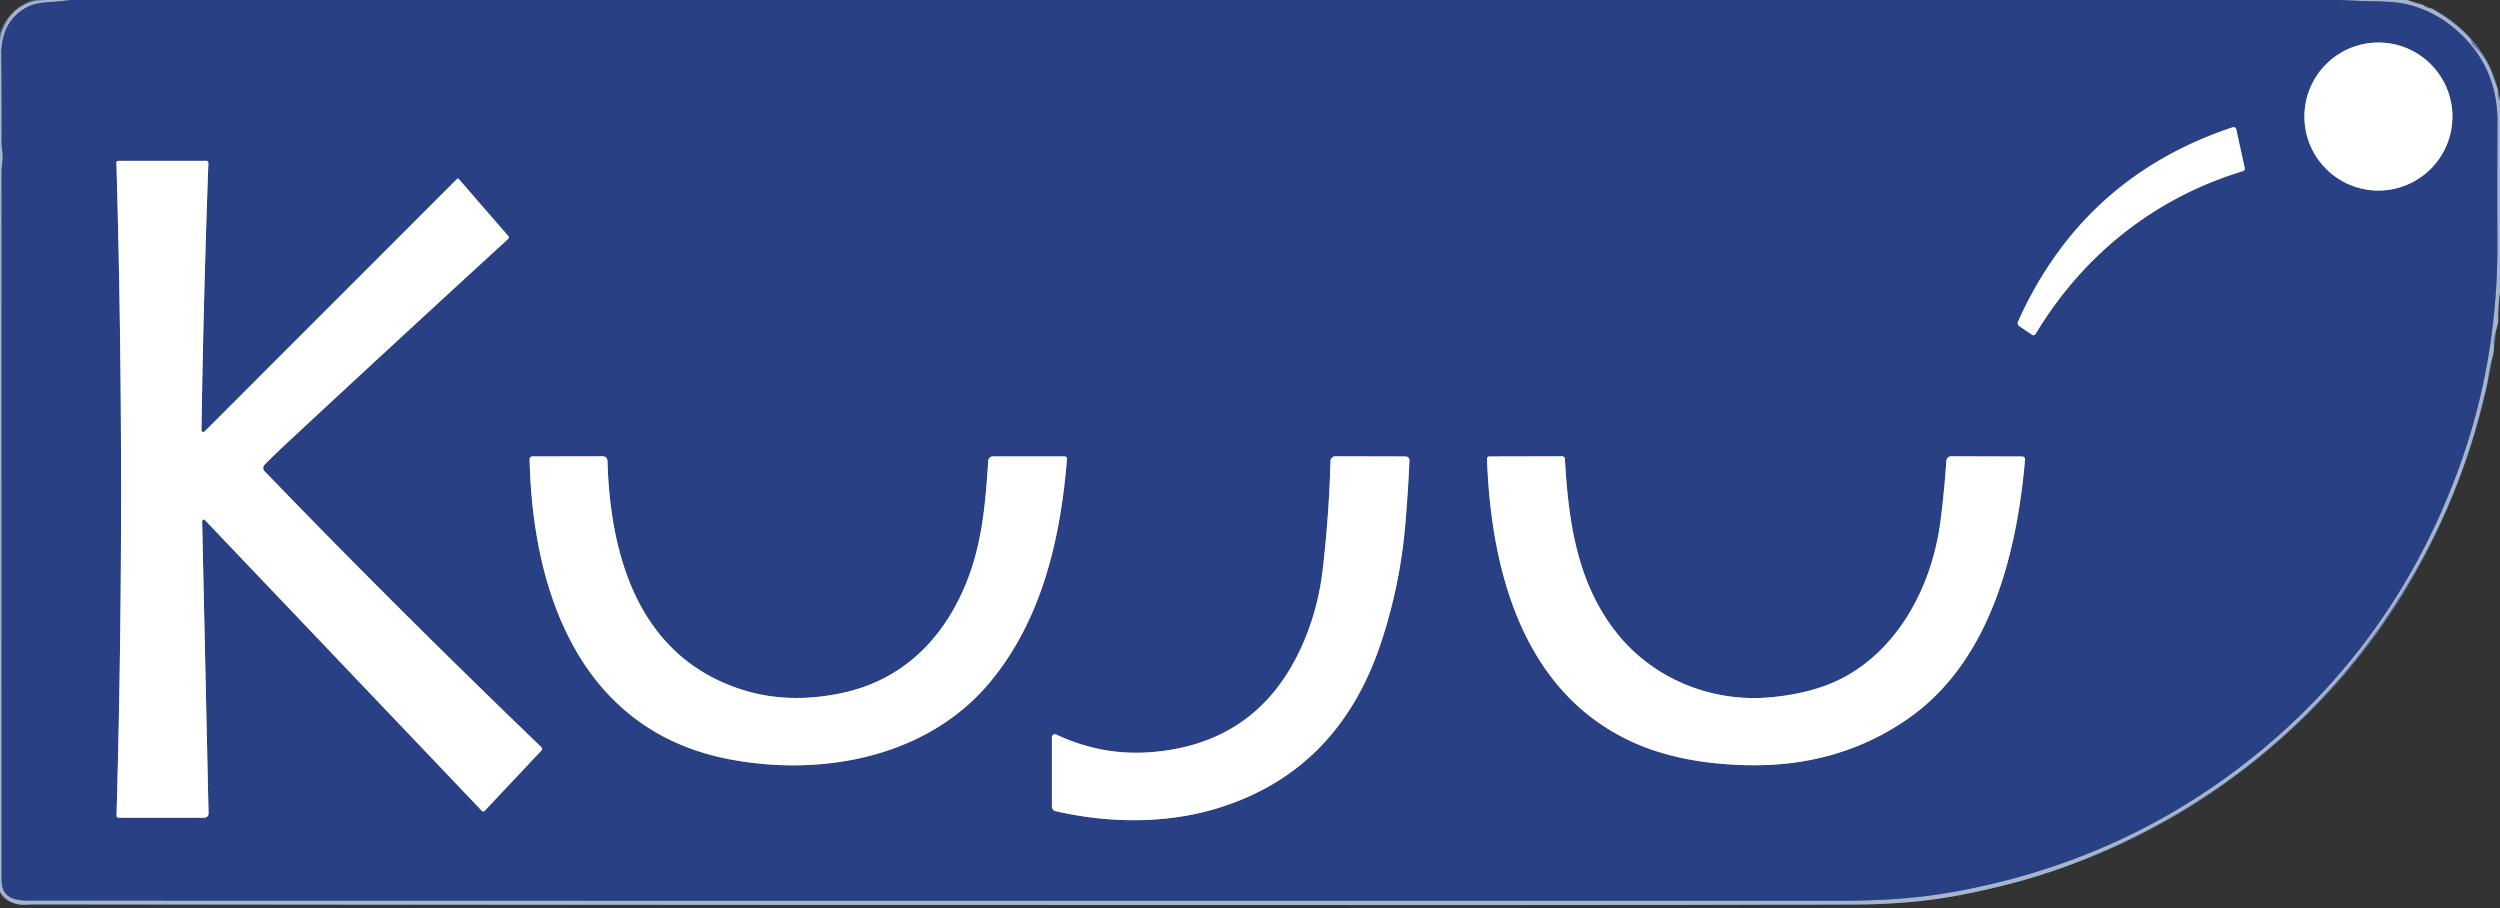 <?xml version="1.0" encoding="UTF-8" standalone="no"?>
<!DOCTYPE svg PUBLIC "-//W3C//DTD SVG 1.1//EN" "http://www.w3.org/Graphics/SVG/1.1/DTD/svg11.dtd">
<svg xmlns="http://www.w3.org/2000/svg" version="1.1" viewBox="0.00 0.00 600.00 218.00">
<rect x="0.00" y="0.00" width="600.00" height="218.00" fill="#333333" stroke="none"/>
<g stroke-width="2.00" fill="none" stroke-linecap="butt">
<path stroke="#677ba8" vector-effect="non-scaling-stroke" d="
  M 17.01 0.00
  Q 14.45 0.35 11.82 0.51
  Q 8.52 0.71 6.81 1.56
  C 2.22 3.82 0.27 7.99 0.32 13.18
  Q 0.43 25.11 0.39 34.26
  C 0.38 35.74 0.80 37.13 0.60 38.62
  Q 0.38 40.25 0.38 41.92
  Q 0.37 128.36 0.39 211.25
  C 0.39 215.19 3.08 216.13 6.63 216.13
  Q 224.46 216.18 442.29 216.16
  C 451.39 216.16 460.15 215.62 469.01 214.02
  Q 508.87 206.83 539.69 182.50
  Q 574.34 155.15 589.91 112.94
  Q 599.47 87.03 599.37 58.43
  Q 599.32 44.54 599.39 29.32
  Q 599.44 17.44 591.68 9.29
  Q 585.53 2.82 577.36 0.96
  Q 574.93 0.41 569.58 0.31
  Q 565.66 0.24 561.74 0.00"
/>
<path stroke="#94a0c2" vector-effect="non-scaling-stroke" d="
  M 588.58 27.97
  A 17.76 17.76 0.0 0 0 570.82 10.21
  A 17.76 17.76 0.0 0 0 553.06 27.97
  A 17.76 17.76 0.0 0 0 570.82 45.73
  A 17.76 17.76 0.0 0 0 588.58 27.97"
/>
<path stroke="#94a0c2" vector-effect="non-scaling-stroke" d="
  M 488.57 80.10
  C 500.01 61.09 517.19 47.48 538.29 41.07
  A 0.65 0.64 75.5 0 0 538.73 40.31
  L 536.70 31.04
  A 0.66 0.66 0.0 0 0 535.85 30.55
  Q 499.96 42.48 484.36 77.10
  Q 484.02 77.86 484.71 78.33
  L 487.65 80.31
  Q 488.22 80.69 488.57 80.10"
/>
<path stroke="#94a0c2" vector-effect="non-scaling-stroke" d="
  M 48.52 125.48
  Q 48.49 124.09 49.44 125.09
  L 115.64 194.59
  A 0.47 0.47 0.0 0 0 116.32 194.59
  L 129.94 180.12
  A 0.57 0.57 0.0 0 0 129.92 179.32
  Q 94.45 145.19 63.50 113.10
  A 1.14 1.14 0.0 0 1 63.52 111.50
  Q 66.17 108.84 68.85 106.35
  Q 95.22 81.82 121.90 57.39
  Q 122.30 57.02 121.95 56.61
  L 110.09 42.94
  A 0.26 0.26 0.0 0 0 109.71 42.93
  L 49.12 103.54
  A 0.34 0.32 15.6 0 1 48.95 103.63
  Q 48.34 103.76 48.35 103.25
  Q 48.84 71.12 50.01 39.11
  A 0.50 0.49 1.1 0 0 49.51 38.60
  L 28.35 38.61
  A 0.41 0.40 -0.7 0 0 27.94 39.02
  Q 30.17 117.19 27.97 195.75
  A 0.49 0.49 0.0 0 0 28.45 196.25
  L 49.04 196.25
  A 1.01 1.01 0.0 0 0 50.05 195.21
  L 48.52 125.48"
/>
<path stroke="#94a0c2" vector-effect="non-scaling-stroke" d="
  M 231.17 141.62
  C 225.54 154.30 215.92 163.38 202.05 166.33
  Q 189.24 169.04 178.22 165.56
  C 153.59 157.78 146.46 134.01 145.80 110.75
  Q 145.77 109.51 144.53 109.51
  L 127.80 109.54
  A 0.69 0.68 -0.8 0 0 127.11 110.24
  C 127.80 142.27 139.38 175.31 174.90 182.19
  C 197.03 186.47 222.35 181.88 237.44 163.90
  C 249.94 149.01 254.52 129.52 256.06 110.22
  Q 256.12 109.54 255.43 109.54
  L 238.30 109.54
  A 1.12 1.11 1.9 0 0 237.18 110.58
  C 236.45 121.91 235.55 131.76 231.17 141.62"
/>
<path stroke="#94a0c2" vector-effect="non-scaling-stroke" d="
  M 312.16 155.67
  Q 301.57 178.59 276.11 180.53
  Q 264.45 181.42 253.49 176.29
  A 0.73 0.72 -77.5 0 0 252.46 176.95
  L 252.46 193.51
  Q 252.46 194.47 253.40 194.69
  C 265.94 197.58 279.82 197.78 292.22 193.97
  Q 321.19 185.08 331.41 154.35
  Q 335.90 140.85 337.18 126.81
  Q 337.88 119.14 338.26 110.65
  Q 338.31 109.55 337.21 109.55
  L 320.53 109.51
  A 1.20 1.20 0.0 0 0 319.32 110.68
  Q 318.99 123.31 317.47 136.57
  Q 316.31 146.69 312.16 155.67"
/>
<path stroke="#94a0c2" vector-effect="non-scaling-stroke" d="
  M 391.85 178.11
  Q 403.26 183.30 419.29 183.64
  Q 441.14 184.11 457.79 172.58
  C 477.65 158.84 484.01 132.98 486.00 110.41
  Q 486.08 109.56 485.23 109.56
  L 468.28 109.51
  A 1.15 1.15 0.0 0 0 467.13 110.59
  Q 466.60 118.32 465.68 125.32
  C 463.74 139.99 456.24 154.92 443.03 162.29
  Q 435.92 166.26 425.32 167.32
  C 411.03 168.76 396.68 163.00 387.81 151.66
  C 378.38 139.61 376.41 124.85 375.57 110.14
  A 0.66 0.66 0.0 0 0 374.91 109.51
  L 357.53 109.55
  Q 356.87 109.56 356.89 110.21
  C 357.84 137.13 365.57 166.16 391.85 178.11"
/>
</g>
<path fill="#a5b5cb" d="
  M 11.57 0.00
  L 17.01 0.00
  Q 14.45 0.35 11.82 0.51
  Q 8.52 0.71 6.81 1.56
  C 2.22 3.82 0.27 7.99 0.32 13.18
  Q 0.43 25.11 0.39 34.26
  C 0.38 35.74 0.80 37.13 0.60 38.62
  Q 0.38 40.25 0.38 41.92
  Q 0.37 128.36 0.39 211.25
  C 0.39 215.19 3.08 216.13 6.63 216.13
  Q 224.46 216.18 442.29 216.16
  C 451.39 216.16 460.15 215.62 469.01 214.02
  Q 508.87 206.83 539.69 182.50
  Q 574.34 155.15 589.91 112.94
  Q 599.47 87.03 599.37 58.43
  Q 599.32 44.54 599.39 29.32
  Q 599.44 17.44 591.68 9.29
  Q 585.53 2.82 577.36 0.96
  Q 574.93 0.41 569.58 0.31
  Q 565.66 0.24 561.74 0.00
  L 577.85 0.00
  Q 579.32 0.82 580.93 1.03
  Q 581.52 1.11 581.93 1.53
  Q 582.40 2.00 583.07 1.98
  A 1.48 1.43 -30.0 0 1 583.83 2.17
  Q 588.83 5.11 592.78 9.12
  Q 592.95 9.29 593.03 9.52
  Q 593.11 9.75 593.12 9.99
  Q 593.15 10.53 593.54 10.88
  Q 596.78 13.77 598.12 17.82
  Q 598.69 19.55 599.35 21.10
  A 1.70 1.66 -54.2 0 1 599.48 21.96
  Q 599.33 23.32 600.00 24.28
  L 600.00 70.11
  Q 599.49 71.90 599.59 76.76
  C 599.63 78.48 598.21 80.27 598.47 82.41
  Q 598.70 84.29 598.10 86.05
  C 597.24 88.59 597.22 91.12 596.53 93.73
  Q 596.11 95.28 595.73 96.83
  Q 593.41 106.38 589.75 115.89
  Q 584.70 129.03 576.76 141.87
  Q 554.76 177.45 518.83 197.34
  Q 500.57 207.45 482.30 212.14
  Q 474.34 214.18 467.85 215.28
  Q 457.81 216.98 446.50 217.03
  Q 405.61 217.20 360.25 217.21
  Q 184.11 217.22 7.97 217.00
  Q 7.83 217.00 6.05 217.11
  Q 2.28 217.35 0.00 213.97
  L 0.00 9.50
  Q 2.28 -0.02 11.57 0.00
  Z"
/>
<path fill="#294084" d="
  M 17.01 0.00
  L 496.33 0.00
  L 520.52 0.00
  L 561.74 0.00
  Q 565.66 0.24 569.58 0.31
  Q 574.93 0.41 577.36 0.96
  Q 585.53 2.82 591.68 9.29
  Q 599.44 17.44 599.39 29.32
  Q 599.32 44.54 599.37 58.43
  Q 599.47 87.03 589.91 112.94
  Q 574.34 155.15 539.69 182.50
  Q 508.87 206.83 469.01 214.02
  C 460.15 215.62 451.39 216.16 442.29 216.16
  Q 224.46 216.18 6.63 216.13
  C 3.08 216.13 0.39 215.19 0.39 211.25
  Q 0.37 128.36 0.38 41.92
  Q 0.38 40.25 0.60 38.62
  C 0.80 37.13 0.38 35.74 0.39 34.26
  Q 0.43 25.11 0.32 13.18
  C 0.27 7.99 2.22 3.82 6.81 1.56
  Q 8.52 0.71 11.82 0.51
  Q 14.45 0.35 17.01 0.00
  Z
  M 588.58 27.97
  A 17.76 17.76 0.0 0 0 570.82 10.21
  A 17.76 17.76 0.0 0 0 553.06 27.97
  A 17.76 17.76 0.0 0 0 570.82 45.73
  A 17.76 17.76 0.0 0 0 588.58 27.97
  Z
  M 488.57 80.10
  C 500.01 61.09 517.19 47.48 538.29 41.07
  A 0.65 0.64 75.5 0 0 538.73 40.31
  L 536.70 31.04
  A 0.66 0.66 0.0 0 0 535.85 30.55
  Q 499.96 42.48 484.36 77.10
  Q 484.02 77.86 484.71 78.33
  L 487.65 80.31
  Q 488.22 80.69 488.57 80.10
  Z
  M 48.52 125.48
  Q 48.49 124.09 49.44 125.09
  L 115.64 194.59
  A 0.47 0.47 0.0 0 0 116.32 194.59
  L 129.94 180.12
  A 0.57 0.57 0.0 0 0 129.92 179.32
  Q 94.45 145.19 63.50 113.10
  A 1.14 1.14 0.0 0 1 63.52 111.50
  Q 66.17 108.84 68.85 106.35
  Q 95.22 81.82 121.90 57.39
  Q 122.30 57.02 121.95 56.61
  L 110.09 42.94
  A 0.26 0.26 0.0 0 0 109.71 42.93
  L 49.12 103.54
  A 0.34 0.32 15.6 0 1 48.95 103.63
  Q 48.34 103.76 48.35 103.25
  Q 48.84 71.12 50.01 39.11
  A 0.50 0.49 1.1 0 0 49.51 38.60
  L 28.35 38.61
  A 0.41 0.40 -0.7 0 0 27.94 39.02
  Q 30.17 117.19 27.97 195.75
  A 0.49 0.49 0.0 0 0 28.45 196.25
  L 49.04 196.25
  A 1.01 1.01 0.0 0 0 50.05 195.21
  L 48.52 125.48
  Z
  M 231.17 141.62
  C 225.54 154.30 215.92 163.38 202.05 166.33
  Q 189.24 169.04 178.22 165.56
  C 153.59 157.78 146.46 134.01 145.80 110.75
  Q 145.77 109.51 144.53 109.51
  L 127.80 109.54
  A 0.69 0.68 -0.8 0 0 127.11 110.24
  C 127.80 142.27 139.38 175.31 174.90 182.19
  C 197.03 186.47 222.35 181.88 237.44 163.90
  C 249.94 149.01 254.52 129.52 256.06 110.22
  Q 256.12 109.54 255.43 109.54
  L 238.30 109.54
  A 1.12 1.11 1.9 0 0 237.18 110.58
  C 236.45 121.91 235.55 131.76 231.17 141.62
  Z
  M 312.16 155.67
  Q 301.57 178.59 276.11 180.53
  Q 264.45 181.42 253.49 176.29
  A 0.73 0.72 -77.5 0 0 252.46 176.95
  L 252.46 193.51
  Q 252.46 194.47 253.40 194.69
  C 265.94 197.58 279.82 197.78 292.22 193.97
  Q 321.19 185.08 331.41 154.35
  Q 335.90 140.85 337.18 126.81
  Q 337.88 119.14 338.26 110.65
  Q 338.31 109.55 337.21 109.55
  L 320.53 109.51
  A 1.20 1.20 0.0 0 0 319.32 110.68
  Q 318.99 123.31 317.47 136.57
  Q 316.31 146.69 312.16 155.67
  Z
  M 391.85 178.11
  Q 403.26 183.30 419.29 183.64
  Q 441.14 184.11 457.79 172.58
  C 477.65 158.84 484.01 132.98 486.00 110.41
  Q 486.08 109.56 485.23 109.56
  L 468.28 109.51
  A 1.15 1.15 0.0 0 0 467.13 110.59
  Q 466.60 118.32 465.68 125.32
  C 463.74 139.99 456.24 154.92 443.03 162.29
  Q 435.92 166.26 425.32 167.32
  C 411.03 168.76 396.68 163.00 387.81 151.66
  C 378.38 139.61 376.41 124.85 375.57 110.14
  A 0.66 0.66 0.0 0 0 374.91 109.51
  L 357.53 109.55
  Q 356.87 109.56 356.89 110.21
  C 357.84 137.13 365.57 166.16 391.85 178.11
  Z"
/>
<circle fill="#ffffff" cx="570.82" cy="27.97" r="17.76"/>
<path fill="#ffffff" d="
  M 538.29 41.07
  C 517.19 47.48 500.01 61.09 488.57 80.10
  Q 488.22 80.69 487.65 80.31
  L 484.71 78.33
  Q 484.02 77.86 484.36 77.10
  Q 499.96 42.48 535.85 30.55
  A 0.66 0.66 0.0 0 1 536.70 31.04
  L 538.73 40.31
  A 0.65 0.64 75.5 0 1 538.29 41.07
  Z"
/>
<path fill="#ffffff" d="
  M 48.52 125.48
  L 50.05 195.21
  A 1.01 1.01 0.0 0 1 49.04 196.25
  L 28.45 196.25
  A 0.49 0.49 0.0 0 1 27.97 195.75
  Q 30.17 117.19 27.94 39.02
  A 0.41 0.40 -0.7 0 1 28.35 38.61
  L 49.51 38.60
  A 0.50 0.49 1.1 0 1 50.01 39.11
  Q 48.84 71.12 48.35 103.25
  Q 48.34 103.76 48.95 103.63
  A 0.34 0.32 15.6 0 0 49.12 103.54
  L 109.71 42.93
  A 0.26 0.26 0.0 0 1 110.09 42.94
  L 121.95 56.61
  Q 122.30 57.02 121.90 57.39
  Q 95.22 81.82 68.85 106.35
  Q 66.17 108.84 63.52 111.50
  A 1.14 1.14 0.0 0 0 63.50 113.10
  Q 94.45 145.19 129.92 179.32
  A 0.57 0.57 0.0 0 1 129.94 180.12
  L 116.32 194.59
  A 0.47 0.47 0.0 0 1 115.64 194.59
  L 49.44 125.09
  Q 48.49 124.09 48.52 125.48
  Z"
/>
<path fill="#ffffff" d="
  M 231.17 141.62
  C 235.55 131.76 236.45 121.91 237.18 110.58
  A 1.12 1.11 1.9 0 1 238.30 109.54
  L 255.43 109.54
  Q 256.12 109.54 256.06 110.22
  C 254.52 129.52 249.94 149.01 237.44 163.90
  C 222.35 181.88 197.03 186.47 174.90 182.19
  C 139.38 175.31 127.80 142.27 127.11 110.24
  A 0.69 0.68 -0.8 0 1 127.80 109.54
  L 144.53 109.51
  Q 145.77 109.51 145.80 110.75
  C 146.46 134.01 153.59 157.78 178.22 165.56
  Q 189.24 169.04 202.05 166.33
  C 215.92 163.38 225.54 154.30 231.17 141.62
  Z"
/>
<path fill="#ffffff" d="
  M 312.16 155.67
  Q 316.31 146.69 317.47 136.57
  Q 318.99 123.31 319.32 110.68
  A 1.20 1.20 0.0 0 1 320.53 109.51
  L 337.21 109.55
  Q 338.31 109.55 338.26 110.65
  Q 337.88 119.14 337.18 126.81
  Q 335.90 140.85 331.41 154.35
  Q 321.19 185.08 292.22 193.97
  C 279.82 197.78 265.94 197.58 253.40 194.69
  Q 252.46 194.47 252.46 193.51
  L 252.46 176.95
  A 0.73 0.72 -77.5 0 1 253.49 176.29
  Q 264.45 181.42 276.11 180.53
  Q 301.57 178.59 312.16 155.67
  Z"
/>
<path fill="#ffffff" d="
  M 391.85 178.11
  C 365.57 166.16 357.84 137.13 356.89 110.21
  Q 356.87 109.56 357.53 109.55
  L 374.91 109.51
  A 0.66 0.66 0.0 0 1 375.57 110.14
  C 376.41 124.85 378.38 139.61 387.81 151.66
  C 396.68 163.00 411.03 168.76 425.32 167.32
  Q 435.92 166.26 443.03 162.29
  C 456.24 154.92 463.74 139.99 465.68 125.32
  Q 466.60 118.32 467.13 110.59
  A 1.15 1.15 0.0 0 1 468.28 109.51
  L 485.23 109.56
  Q 486.08 109.56 486.00 110.41
  C 484.01 132.98 477.65 158.84 457.79 172.58
  Q 441.14 184.11 419.29 183.64
  Q 403.26 183.30 391.85 178.11
  Z"
/>
</svg>
